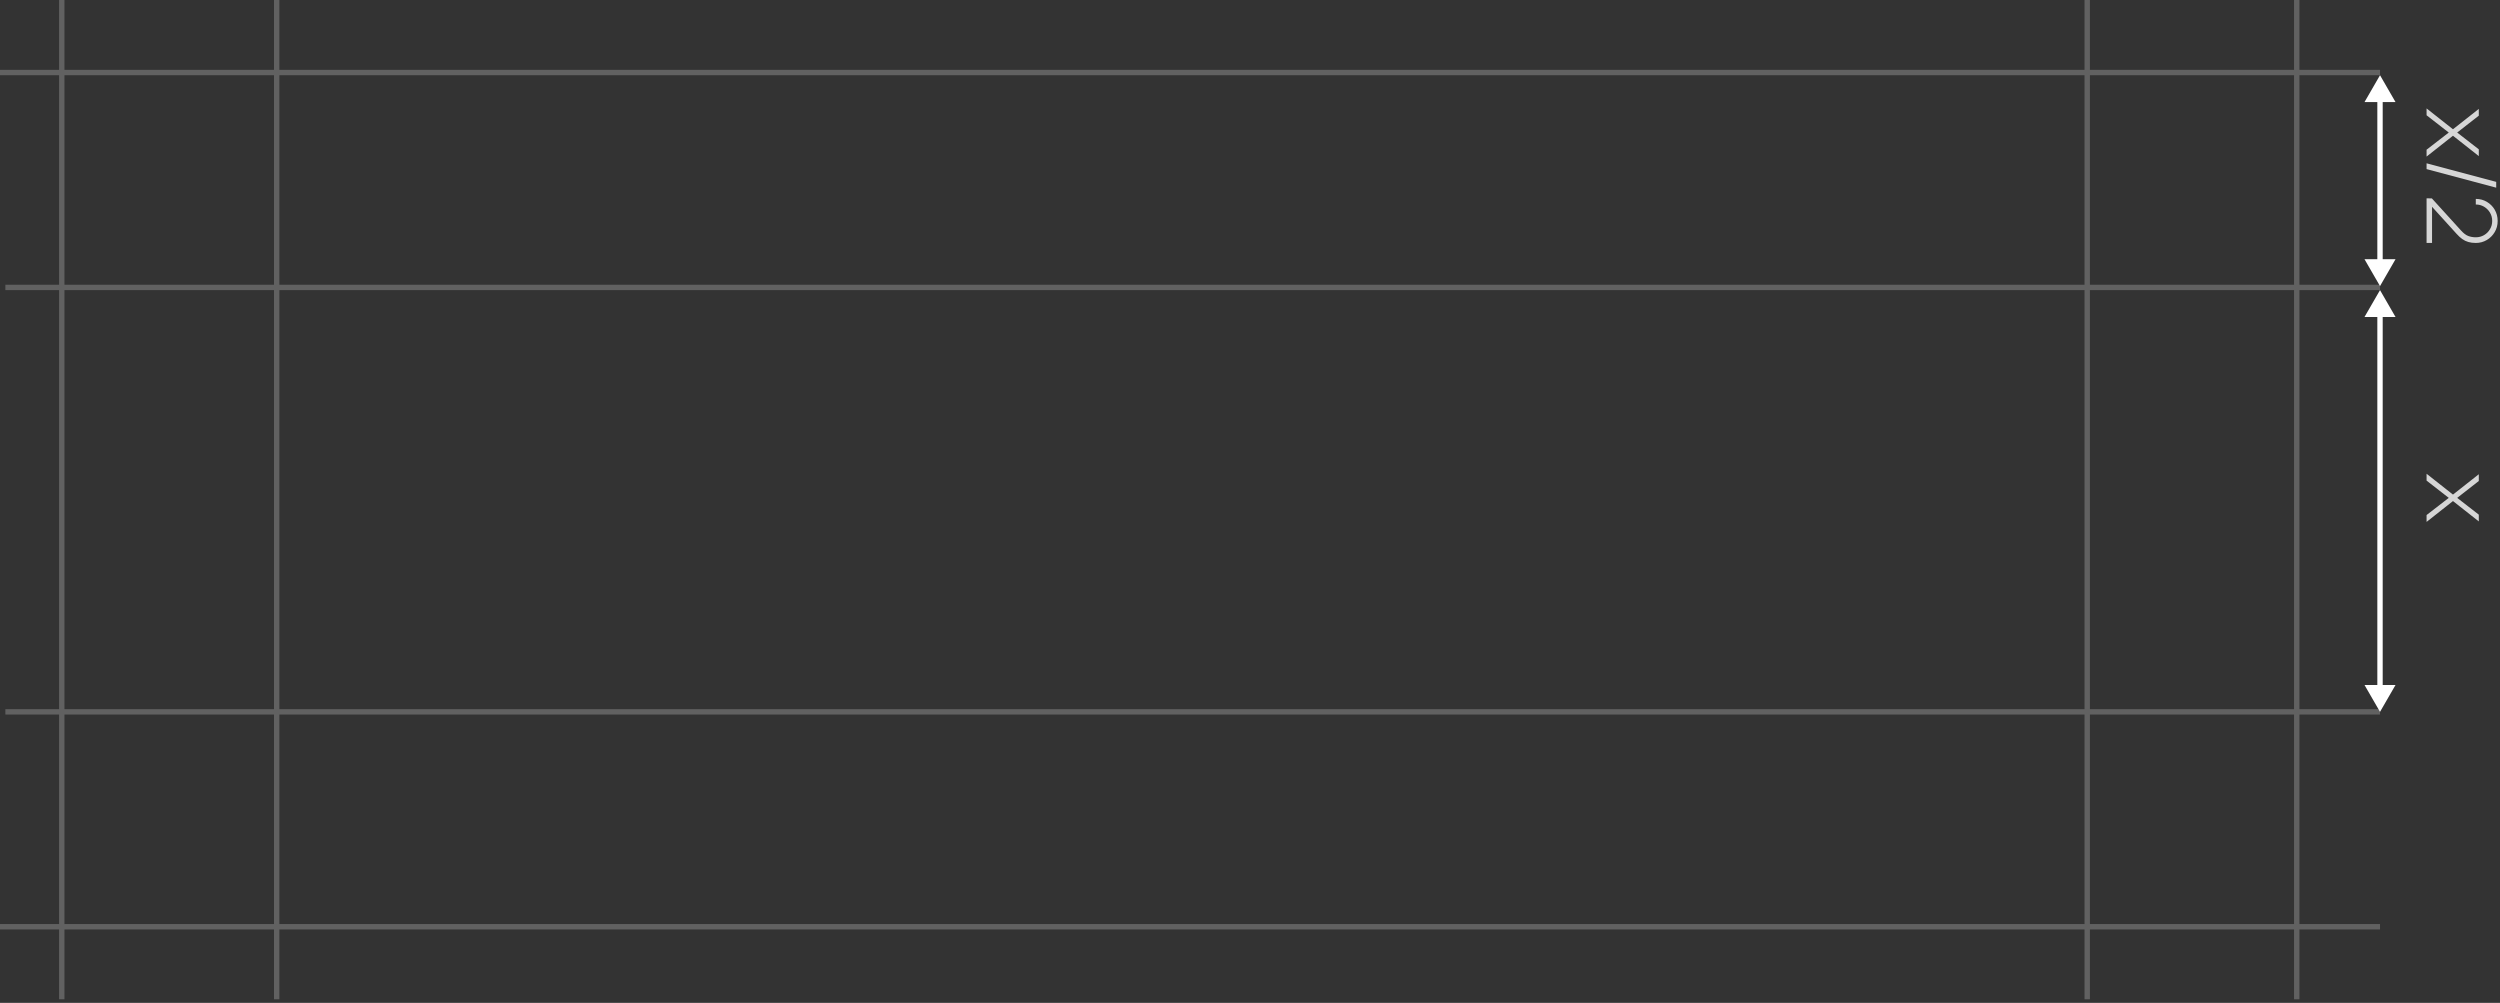 <?xml version="1.0" encoding="UTF-8"?> <svg xmlns="http://www.w3.org/2000/svg" width="349" height="140" viewBox="0 0 349 140" fill="none"><rect x="0" y="0" width="349" height="140" fill="#333333" stroke="none"/><g opacity="0.28"><rect x="38.25" width="0.75" height="139.5" fill="#D9D9D9"></rect><rect x="8.25" width="0.75" height="139.5" fill="#D9D9D9"></rect><rect x="332.25" y="9.75" width="0.75" height="332.25" transform="rotate(90 332.25 9.75)" fill="#D9D9D9"></rect><rect x="332.25" y="129" width="0.75" height="332.25" transform="rotate(90 332.25 129)" fill="#D9D9D9"></rect><rect x="332.25" y="39.75" width="0.75" height="331.5" transform="rotate(90 332.25 39.75)" fill="#D9D9D9"></rect><rect x="332.25" y="99" width="0.75" height="331.5" transform="rotate(90 332.25 99)" fill="#D9D9D9"></rect><rect x="291" width="0.75" height="139.5" fill="#D9D9D9"></rect><rect x="320.25" width="0.75" height="139.5" fill="#D9D9D9"></rect></g><path d="M332.25 99.375L334.415 95.625H330.085L332.25 99.375ZM332.25 40.5L330.085 44.25H334.415L332.25 40.5ZM332.25 96H332.625V43.875H332.25H331.875V96H332.25Z" fill="white"></path><path d="M332.25 39.938L334.415 36.188H330.085L332.25 39.938ZM332.25 10.5L330.085 14.25H334.415L332.25 10.5ZM332.25 36.562H332.625V13.875H332.25H331.875V36.562H332.25Z" fill="white"></path><path opacity="0.8" d="M338.75 66.135L342.435 69.044L346.04 66.203L346.04 67.147L343.023 69.503L346.04 71.846L346.04 72.79L342.435 69.949L338.75 72.858L338.75 71.9L341.848 69.503L338.75 67.094L338.75 66.135Z" fill="white"></path><path opacity="0.8" d="M338.75 15.135L342.435 18.044L346.04 15.203L346.04 16.148L343.023 18.503L346.04 20.846L346.04 21.791L342.435 18.949L338.75 21.858L338.75 20.899L341.848 18.503L338.75 16.093L338.75 15.135ZM348.47 25.389L348.47 26.199L338.75 23.607L338.75 22.797L348.47 25.389ZM338.75 27.685L339.492 27.699L343.549 32.167C343.905 32.563 344.244 32.822 344.568 32.944C344.897 33.065 345.248 33.126 345.621 33.126C346.044 33.126 346.429 33.025 346.776 32.822C347.122 32.62 347.397 32.345 347.599 31.998C347.806 31.657 347.91 31.272 347.91 30.844C347.91 30.408 347.804 30.016 347.592 29.67C347.381 29.323 347.102 29.049 346.756 28.846C346.409 28.648 346.031 28.549 345.621 28.549L345.621 27.766C346.193 27.766 346.708 27.904 347.167 28.178C347.631 28.453 347.997 28.822 348.267 29.285C348.537 29.753 348.672 30.275 348.672 30.851C348.672 31.431 348.533 31.951 348.254 32.41C347.98 32.874 347.61 33.24 347.147 33.511C346.683 33.781 346.173 33.916 345.615 33.916C345.228 33.916 344.881 33.87 344.575 33.781C344.274 33.695 343.99 33.558 343.725 33.369C343.464 33.18 343.2 32.937 342.935 32.64L339.108 28.421L339.513 28.259L339.513 33.916L338.75 33.916L338.75 27.685Z" fill="white"></path></svg> 